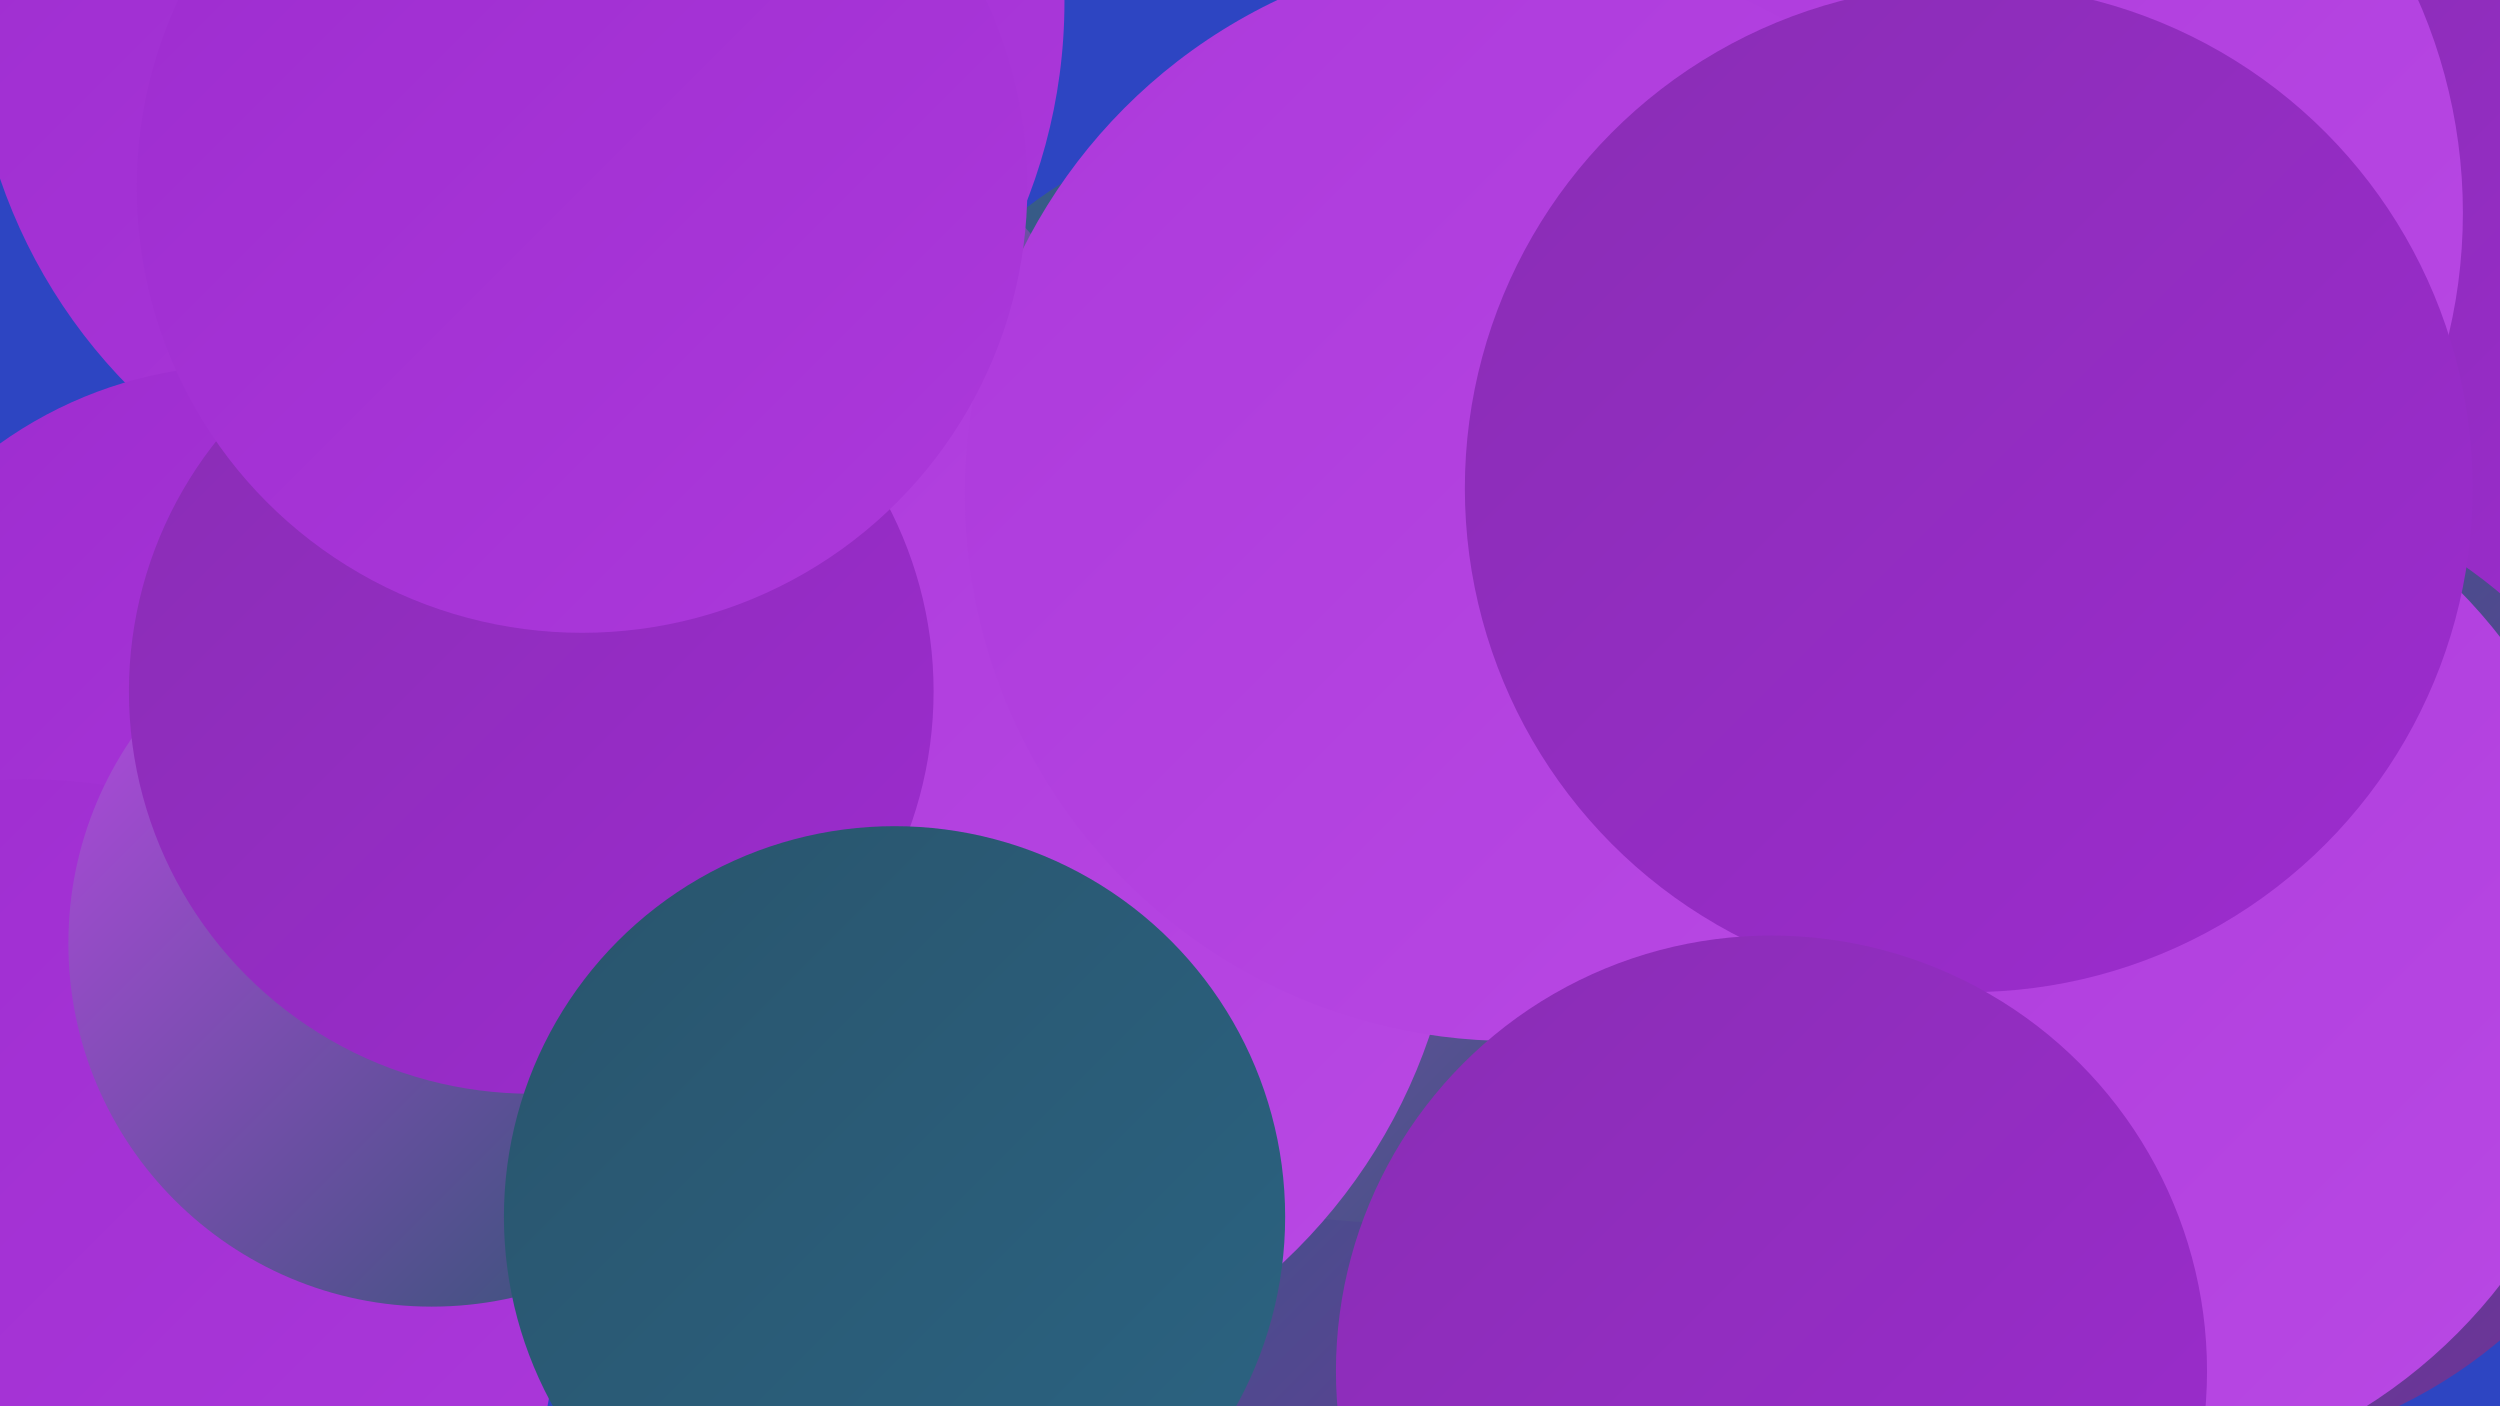 <?xml version="1.0" encoding="UTF-8"?><svg width="1280" height="720" xmlns="http://www.w3.org/2000/svg"><defs><linearGradient id="grad0" x1="0%" y1="0%" x2="100%" y2="100%"><stop offset="0%" style="stop-color:#29546c;stop-opacity:1" /><stop offset="100%" style="stop-color:#2b6483;stop-opacity:1" /></linearGradient><linearGradient id="grad1" x1="0%" y1="0%" x2="100%" y2="100%"><stop offset="0%" style="stop-color:#2b6483;stop-opacity:1" /><stop offset="100%" style="stop-color:#762d9b;stop-opacity:1" /></linearGradient><linearGradient id="grad2" x1="0%" y1="0%" x2="100%" y2="100%"><stop offset="0%" style="stop-color:#762d9b;stop-opacity:1" /><stop offset="100%" style="stop-color:#892db4;stop-opacity:1" /></linearGradient><linearGradient id="grad3" x1="0%" y1="0%" x2="100%" y2="100%"><stop offset="0%" style="stop-color:#892db4;stop-opacity:1" /><stop offset="100%" style="stop-color:#9d2ccf;stop-opacity:1" /></linearGradient><linearGradient id="grad4" x1="0%" y1="0%" x2="100%" y2="100%"><stop offset="0%" style="stop-color:#9d2ccf;stop-opacity:1" /><stop offset="100%" style="stop-color:#ac39db;stop-opacity:1" /></linearGradient><linearGradient id="grad5" x1="0%" y1="0%" x2="100%" y2="100%"><stop offset="0%" style="stop-color:#ac39db;stop-opacity:1" /><stop offset="100%" style="stop-color:#b949e4;stop-opacity:1" /></linearGradient><linearGradient id="grad6" x1="0%" y1="0%" x2="100%" y2="100%"><stop offset="0%" style="stop-color:#b949e4;stop-opacity:1" /><stop offset="100%" style="stop-color:#29546c;stop-opacity:1" /></linearGradient></defs><rect width="1280" height="720" fill="#2d45c2" /><circle cx="265" cy="1" r="280" fill="url(#grad4)" /><circle cx="649" cy="265" r="201" fill="url(#grad1)" /><circle cx="687" cy="664" r="246" fill="url(#grad1)" /><circle cx="1250" cy="146" r="195" fill="url(#grad3)" /><circle cx="125" cy="402" r="215" fill="url(#grad4)" /><circle cx="962" cy="474" r="209" fill="url(#grad4)" /><circle cx="1119" cy="495" r="250" fill="url(#grad1)" /><circle cx="380" cy="247" r="195" fill="url(#grad6)" /><circle cx="711" cy="342" r="284" fill="url(#grad6)" /><circle cx="1067" cy="492" r="270" fill="url(#grad5)" /><circle cx="463" cy="439" r="284" fill="url(#grad5)" /><circle cx="14" cy="670" r="271" fill="url(#grad4)" /><circle cx="990" cy="109" r="271" fill="url(#grad5)" /><circle cx="774" cy="253" r="280" fill="url(#grad5)" /><circle cx="221" cy="483" r="186" fill="url(#grad6)" /><circle cx="272" cy="354" r="206" fill="url(#grad3)" /><circle cx="298" cy="96" r="228" fill="url(#grad4)" /><circle cx="1008" cy="250" r="258" fill="url(#grad3)" /><circle cx="458" cy="623" r="200" fill="url(#grad0)" /><circle cx="907" cy="702" r="223" fill="url(#grad3)" /></svg>